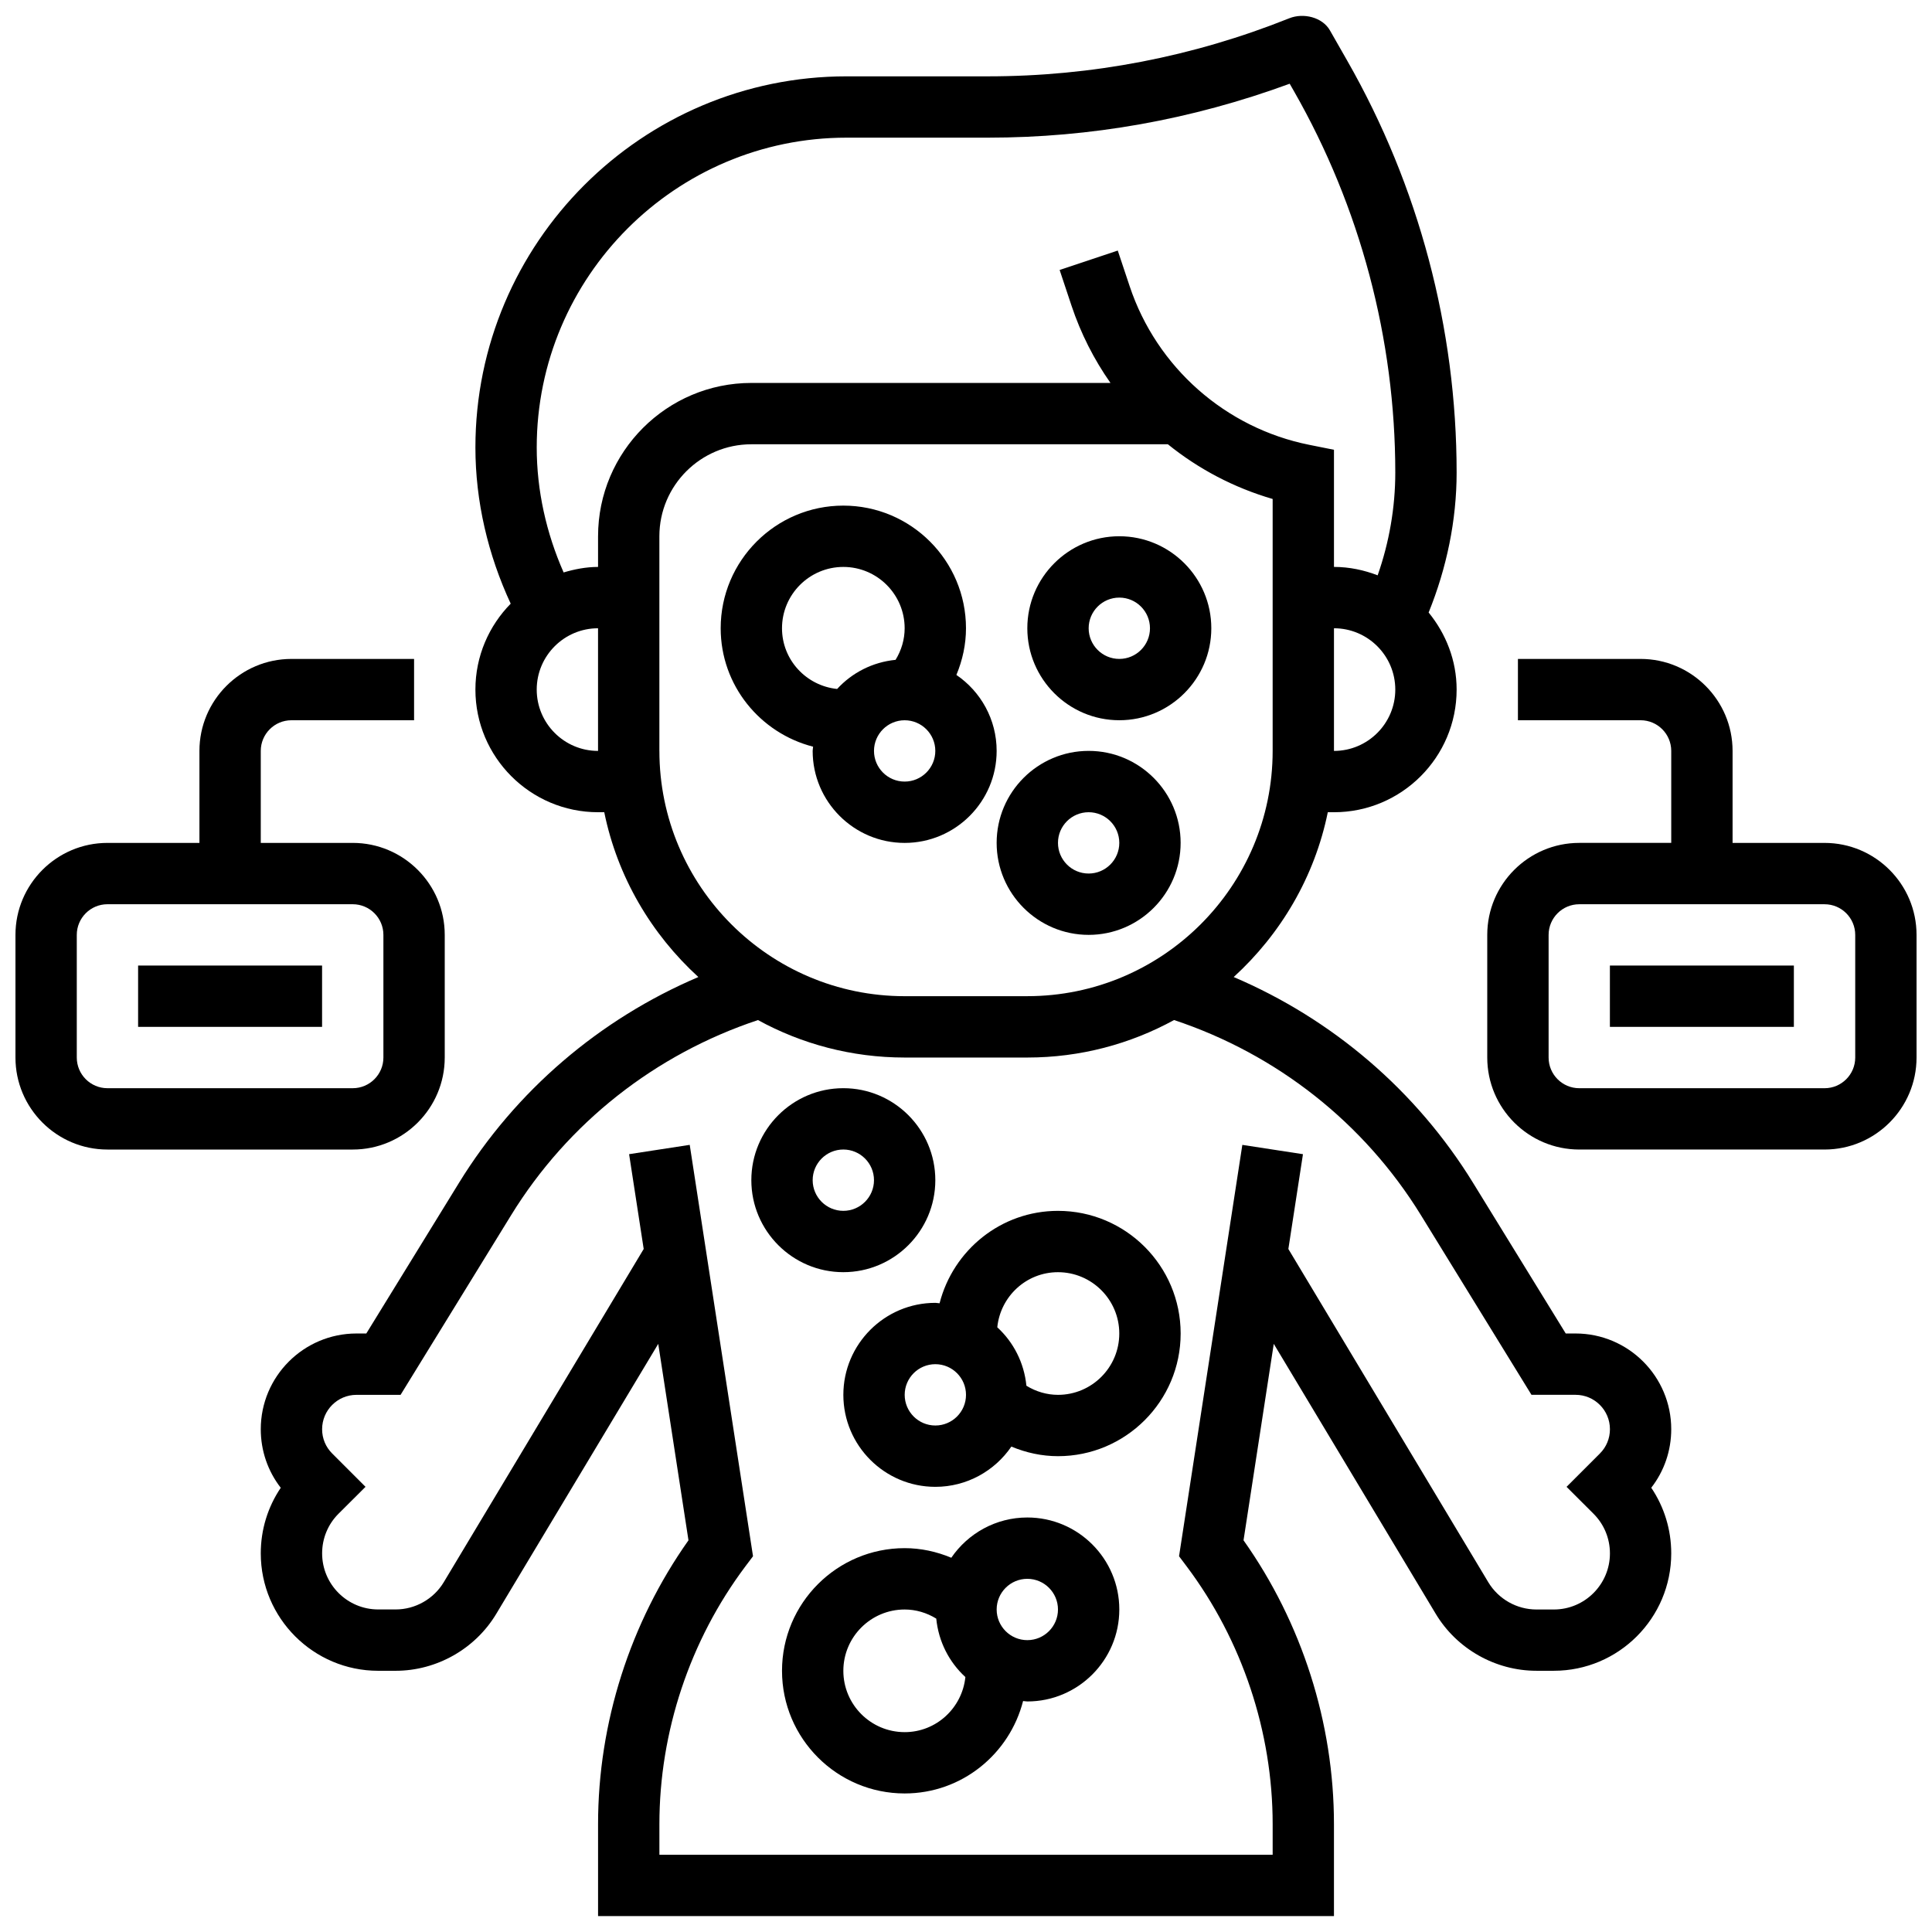<?xml version="1.0" encoding="UTF-8"?>
<!-- Uploaded to: SVG Repo, www.svgrepo.com, Generator: SVG Repo Mixer Tools -->
<svg width="800px" height="800px" version="1.1" viewBox="144 144 512 512" xmlns="http://www.w3.org/2000/svg">
 <defs>
  <clipPath id="c">
   <path d="m213 148.09h374v503.81h-374z"/>
  </clipPath>
  <clipPath id="b">
   <path d="m538 318h113.9v131h-113.9z"/>
  </clipPath>
  <clipPath id="a">
   <path d="m148.09 318h113.91v131h-113.91z"/>
  </clipPath>
 </defs>
 <path d="m359.48 341.88c-0.02 0.379-0.117 0.738-0.117 1.121 0 13.441 10.938 24.379 24.379 24.379s24.379-10.938 24.379-24.379c0-8.363-4.234-15.75-10.668-20.137 1.633-3.91 2.543-8.086 2.543-12.367 0-17.926-14.578-32.504-32.504-32.504-17.926 0-32.504 14.578-32.504 32.504 0 15.137 10.449 27.789 24.492 31.383zm24.262 9.246c-4.484 0-8.125-3.648-8.125-8.125s3.641-8.125 8.125-8.125 8.125 3.648 8.125 8.125-3.641 8.125-8.125 8.125zm-16.25-56.883c8.965 0 16.25 7.289 16.25 16.25 0 2.957-0.852 5.844-2.406 8.371-6.117 0.609-11.547 3.422-15.488 7.719-8.18-0.844-14.609-7.691-14.609-16.086 0-8.965 7.289-16.254 16.254-16.254z"/>
 <path d="m440.63 334.87c13.441 0 24.379-10.938 24.379-24.379 0-13.441-10.938-24.379-24.379-24.379s-24.379 10.938-24.379 24.379c0 13.441 10.938 24.379 24.379 24.379zm0-32.5c4.484 0 8.125 3.648 8.125 8.125 0 4.477-3.641 8.125-8.125 8.125s-8.125-3.648-8.125-8.125c0-4.477 3.641-8.125 8.125-8.125z"/>
 <path d="m432.5 391.75c13.441 0 24.379-10.938 24.379-24.379s-10.938-24.379-24.379-24.379-24.379 10.938-24.379 24.379 10.938 24.379 24.379 24.379zm0-32.504c4.484 0 8.125 3.648 8.125 8.125s-3.641 8.125-8.125 8.125-8.125-3.648-8.125-8.125c-0.004-4.477 3.637-8.125 8.125-8.125z"/>
 <g clip-path="url(#c)">
  <path d="m561.54 497.39h-2.602l-24.547-39.898c-15.051-24.461-37.266-43.402-63.449-54.566 12.465-11.383 21.445-26.523 24.938-43.676h1.637c17.926 0 32.504-14.578 32.504-32.504 0-7.769-2.852-14.82-7.418-20.422 4.766-11.746 7.418-24.418 7.418-37.078 0-38.215-10.02-75.961-28.984-109.15l-4.582-8.027c-2-3.519-7.035-4.731-10.793-3.219-25.516 10.207-52.379 15.383-79.871 15.383h-37.43c-54.25-0.008-98.371 44.117-98.371 98.352 0 14.316 3.34 28.441 9.352 41.395-5.769 5.871-9.352 13.902-9.352 22.766 0 17.926 14.578 32.504 32.504 32.504h1.641c3.496 17.152 12.473 32.293 24.938 43.676-26.184 11.164-48.398 30.105-63.449 54.566l-24.547 39.898h-2.602c-13.992 0-25.367 11.379-25.367 25.363 0 5.695 1.859 11.102 5.297 15.527-3.438 5.086-5.297 11.102-5.297 17.383 0 17.152 13.961 31.113 31.105 31.113h4.633c10.855 0 21.086-5.785 26.676-15.098l42.922-71.539 8.012 52.062c-15.469 21.84-23.961 48.414-23.961 75.203v24.379h195.02v-24.379c0-26.793-8.492-53.355-23.965-75.207l8.012-52.062 42.922 71.539c5.59 9.312 15.82 15.098 26.676 15.098h4.633c17.145 0 31.105-13.953 31.105-31.113 0-6.281-1.852-12.285-5.297-17.391 3.438-4.418 5.297-9.828 5.297-15.516 0-13.984-11.375-25.363-25.359-25.363zm-64.023-154.39v0-32.504c8.965 0 16.25 7.289 16.25 16.25 0 8.965-7.289 16.254-16.25 16.254zm-211.28-16.254c0-8.965 7.289-16.25 16.25-16.25v32.504c-8.961 0-16.25-7.289-16.25-16.254zm16.254-40.629v8.125c-3.184 0-6.207 0.602-9.125 1.461-4.594-10.422-7.129-21.703-7.129-33.117 0-45.277 36.836-82.105 82.105-82.105h37.43c27.254 0 53.941-4.731 80.008-14.293l1.137 1.984c17.559 30.73 26.848 65.688 26.848 101.07 0 9.23-1.609 18.496-4.672 27.223-3.609-1.383-7.484-2.227-11.578-2.227v-31.043l-6.535-1.309c-22.199-4.438-40.449-20.543-47.609-42.035l-3.152-9.449-15.406 5.144 3.144 9.449c2.461 7.387 5.965 14.27 10.328 20.484l-95.164 0.004c-22.402 0-40.629 18.227-40.629 40.629zm16.25 56.883v-56.883c0-13.441 10.938-24.379 24.379-24.379h110.38c8.117 6.559 17.535 11.523 27.766 14.496v66.754c0 35.852-29.164 65.008-65.016 65.008l-32.496 0.004c-35.844 0.008-65.008-29.156-65.008-65zm247.56 202.16c2.805 2.805 4.348 6.543 4.348 10.508 0 8.191-6.664 14.863-14.855 14.863h-4.633c-5.191 0-10.066-2.762-12.742-7.215l-52.988-88.32 3.867-25.125-16.066-2.469-16.773 109.02 2.055 2.731c14.676 19.566 22.754 43.809 22.754 68.258v8.125l-162.52-0.004v-8.125c0-24.449 8.078-48.691 22.754-68.258l2.055-2.731-16.773-109.02-16.066 2.469 3.867 25.125-52.988 88.312c-2.672 4.453-7.559 7.215-12.742 7.215h-4.633c-8.191 0-14.855-6.664-14.855-14.863 0-3.965 1.543-7.703 4.34-10.5l7.16-7.133-8.832-8.832c-1.727-1.715-2.672-3.996-2.672-6.434 0-5.023 4.086-9.109 9.109-9.109h11.684l29.309-47.633c15.051-24.461 38.215-42.645 65.406-51.688 11.555 6.332 24.809 9.93 38.883 9.93h32.496c14.082 0 27.328-3.609 38.891-9.938 27.191 9.035 50.355 27.23 65.406 51.688l29.309 47.633h11.684c5.023 0 9.109 4.086 9.109 9.109 0 2.438-0.941 4.723-2.664 6.445l-8.832 8.832z"/>
 </g>
 <path d="m391.87 456.76c0-13.441-10.938-24.379-24.379-24.379-13.441 0-24.379 10.938-24.379 24.379 0 13.441 10.938 24.379 24.379 24.379 13.441 0 24.379-10.938 24.379-24.379zm-32.504 0c0-4.477 3.641-8.125 8.125-8.125 4.484 0 8.125 3.648 8.125 8.125 0 4.477-3.641 8.125-8.125 8.125-4.484 0-8.125-3.648-8.125-8.125z"/>
 <path d="m416.25 546.15c-8.363 0-15.75 4.242-20.145 10.668-3.91-1.633-8.086-2.543-12.359-2.543-17.926 0-32.504 14.578-32.504 32.504 0 17.926 14.578 32.504 32.504 32.504 15.148 0 27.789-10.449 31.383-24.492 0.383 0.016 0.738 0.113 1.121 0.113 13.441 0 24.379-10.938 24.379-24.379 0-13.438-10.938-24.375-24.379-24.375zm-32.504 56.883c-8.965 0-16.25-7.289-16.25-16.25 0-8.965 7.289-16.25 16.25-16.25 2.949 0 5.836 0.852 8.371 2.414 0.609 6.109 3.422 11.547 7.719 15.488-0.844 8.168-7.695 14.598-16.09 14.598zm32.504-24.379c-4.484 0-8.125-3.648-8.125-8.125 0-4.477 3.641-8.125 8.125-8.125s8.125 3.648 8.125 8.125c0 4.477-3.641 8.125-8.125 8.125z"/>
 <path d="m424.38 464.89c-15.148 0-27.789 10.449-31.383 24.492-0.383-0.016-0.738-0.113-1.121-0.113-13.441 0-24.379 10.938-24.379 24.379 0 13.441 10.938 24.379 24.379 24.379 8.363 0 15.75-4.242 20.145-10.668 3.91 1.633 8.086 2.543 12.359 2.543 17.926 0 32.504-14.578 32.504-32.504 0-17.93-14.578-32.508-32.504-32.508zm-32.504 56.883c-4.484 0-8.125-3.648-8.125-8.125 0-4.477 3.641-8.125 8.125-8.125s8.125 3.648 8.125 8.125c0.004 4.477-3.637 8.125-8.125 8.125zm32.504-8.125c-2.949 0-5.836-0.852-8.371-2.414-0.609-6.109-3.422-11.547-7.719-15.488 0.836-8.184 7.688-14.602 16.082-14.602 8.965 0 16.25 7.289 16.25 16.25 0.004 8.965-7.277 16.254-16.242 16.254z"/>
 <g clip-path="url(#b)">
  <path d="m627.53 367.38h-24.379v-24.379c0-13.441-10.938-24.379-24.379-24.379h-32.504v16.25h32.504c4.484 0 8.125 3.648 8.125 8.125v24.379h-24.379c-13.441 0-24.379 10.938-24.379 24.379v32.504c0 13.441 10.938 24.379 24.379 24.379h65.008c13.441 0 24.379-10.938 24.379-24.379v-32.504c0-13.445-10.938-24.375-24.375-24.375zm8.125 56.883c0 4.477-3.641 8.125-8.125 8.125h-65.008c-4.484 0-8.125-3.648-8.125-8.125v-32.504c0-4.477 3.641-8.125 8.125-8.125h65.008c4.484 0 8.125 3.648 8.125 8.125z"/>
 </g>
 <path d="m570.64 399.88h48.754v16.25h-48.754z"/>
 <g clip-path="url(#a)">
  <path d="m261.86 424.26v-32.504c0-13.441-10.938-24.379-24.379-24.379h-24.375v-24.379c0-4.477 3.641-8.125 8.125-8.125h32.504v-16.25h-32.504c-13.441 0-24.379 10.938-24.379 24.379v24.379l-24.375-0.004c-13.441 0-24.379 10.938-24.379 24.379v32.504c0 13.441 10.938 24.379 24.379 24.379h65.008c13.438 0 24.375-10.938 24.375-24.379zm-97.512 0v-32.504c0-4.477 3.641-8.125 8.125-8.125h65.008c4.484 0 8.125 3.648 8.125 8.125v32.504c0 4.477-3.641 8.125-8.125 8.125h-65.004c-4.488 0-8.129-3.648-8.129-8.125z"/>
 </g>
 <path d="m180.6 399.88h48.754v16.25h-48.754z"/>
</svg>